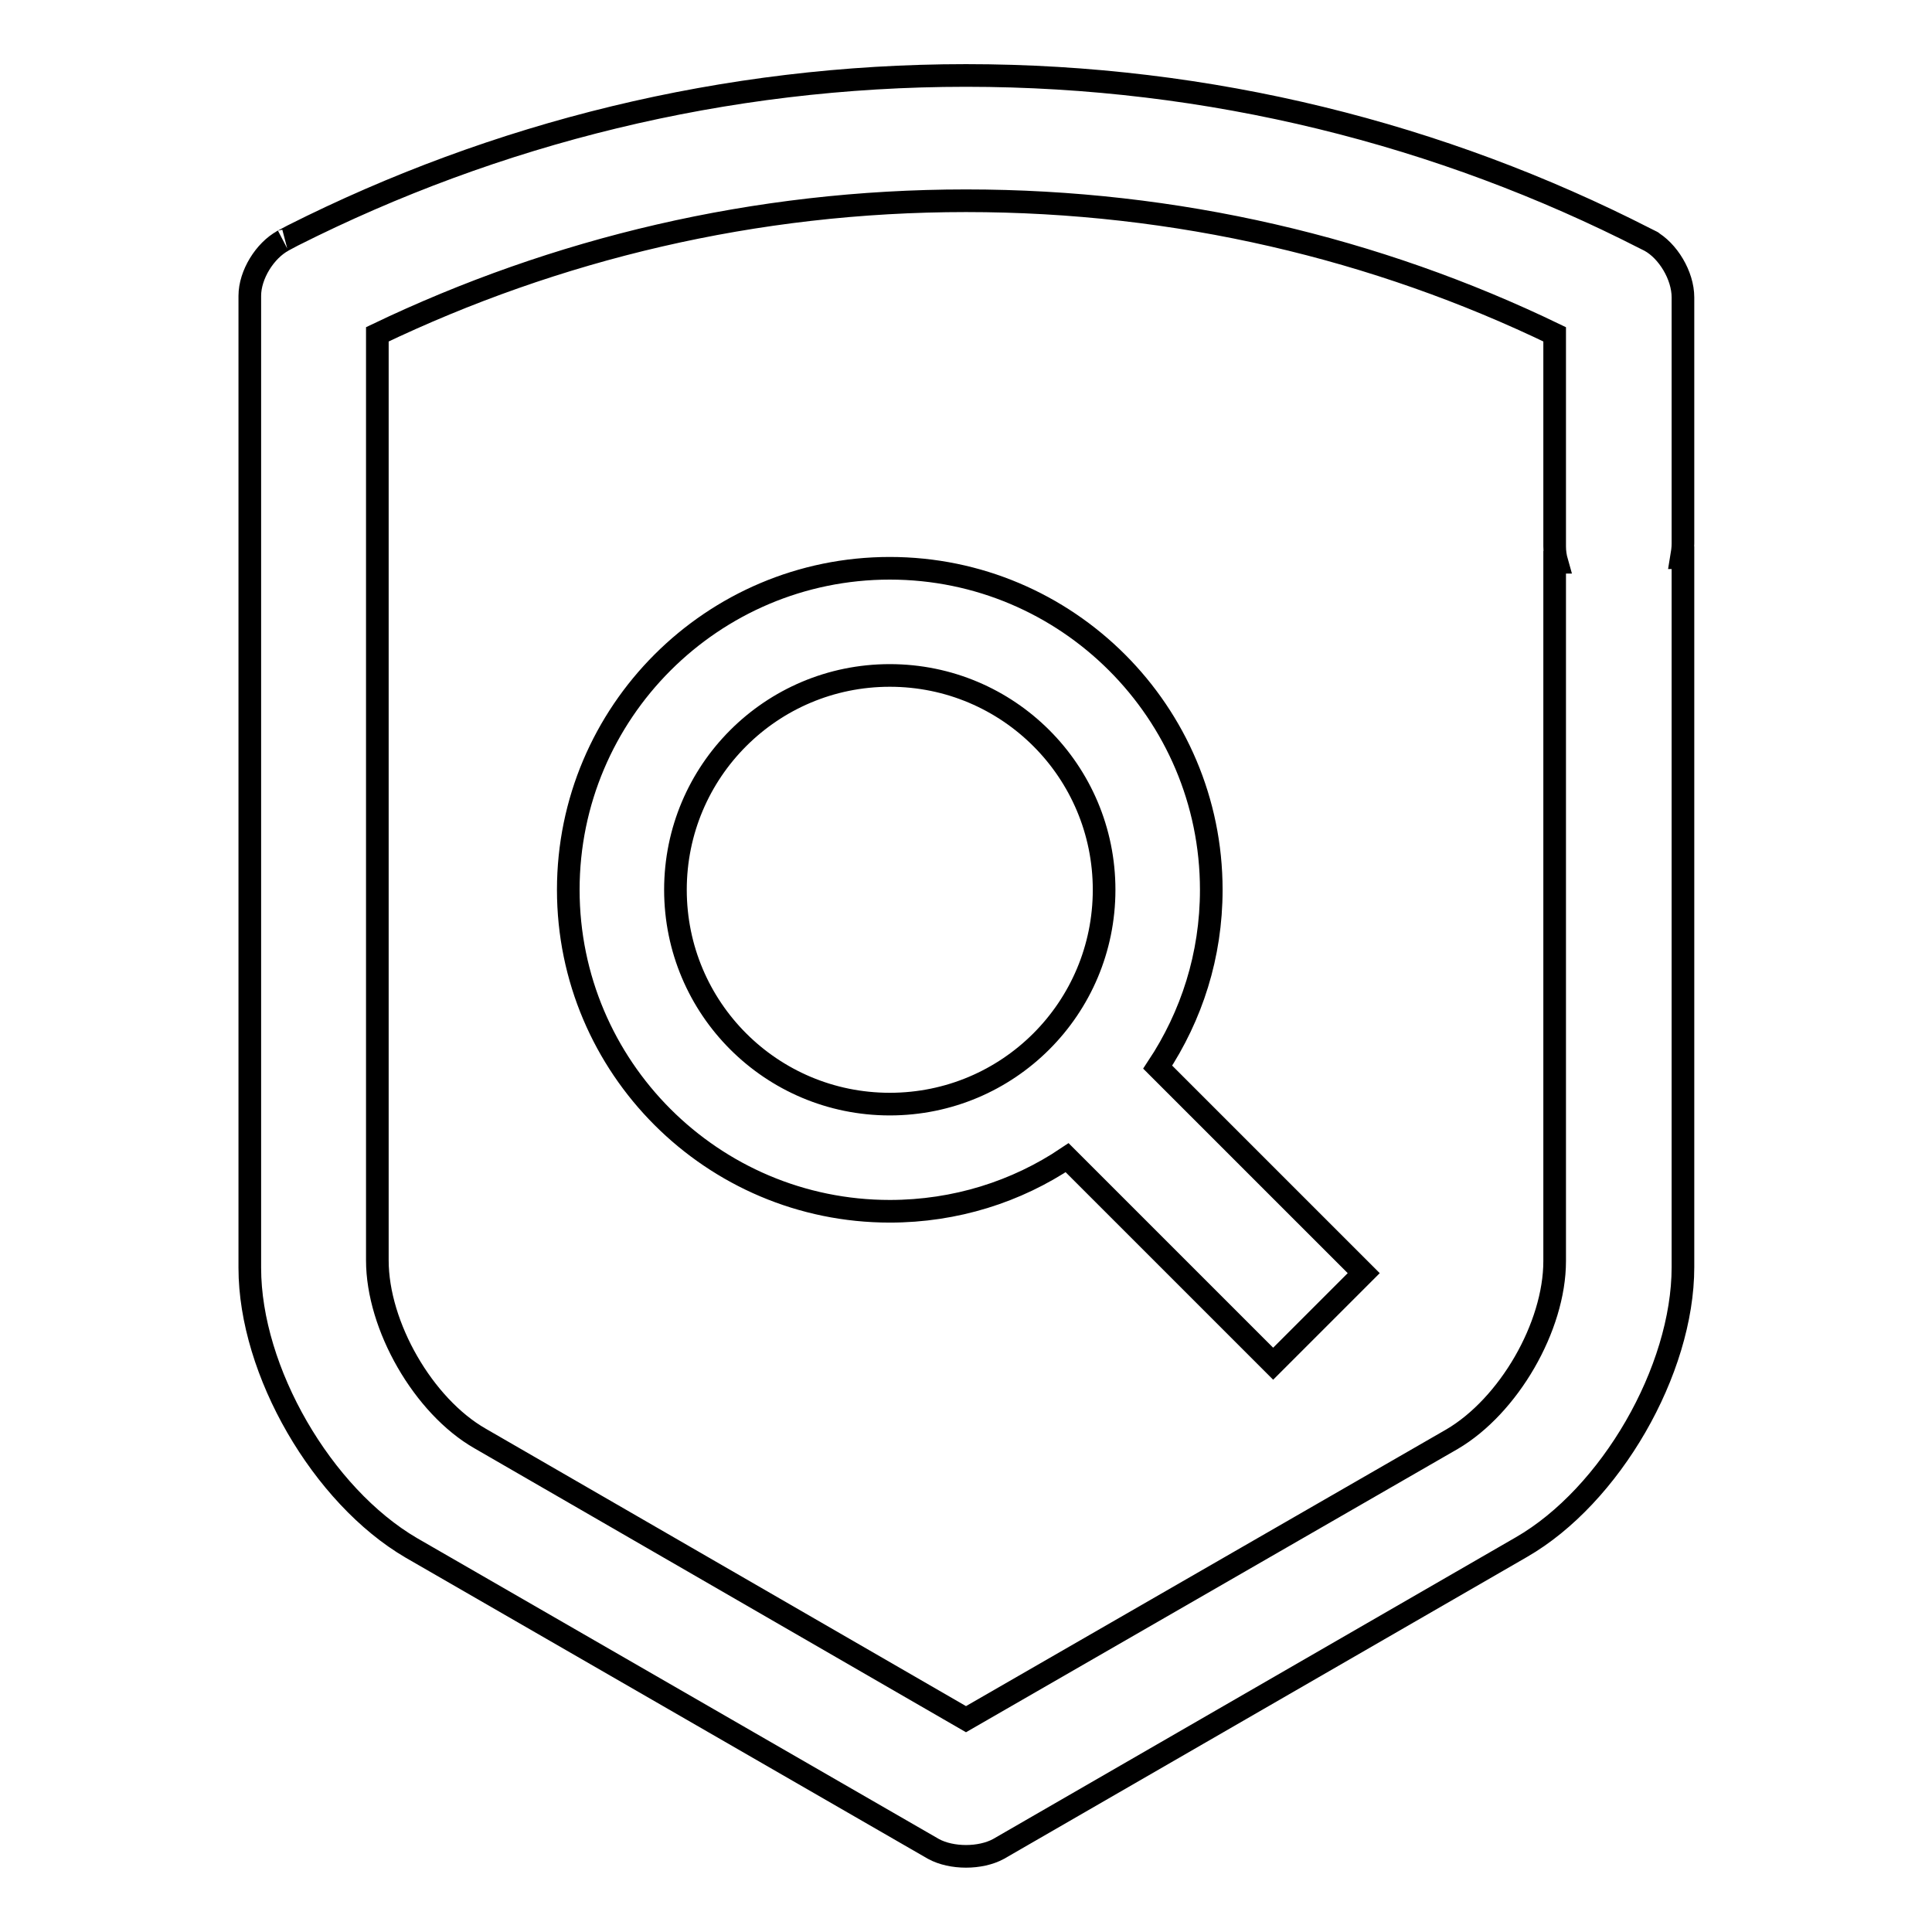<?xml version="1.0" encoding="utf-8"?>
<!-- Svg Vector Icons : http://www.onlinewebfonts.com/icon -->
<!DOCTYPE svg PUBLIC "-//W3C//DTD SVG 1.1//EN" "http://www.w3.org/Graphics/SVG/1.1/DTD/svg11.dtd">
<svg version="1.1" xmlns="http://www.w3.org/2000/svg" xmlns:xlink="http://www.w3.org/1999/xlink" x="0px" y="0px" viewBox="0 0 256 256" enable-background="new 0 0 256 256" xml:space="preserve">
<g><g><path stroke-width="3" fill-opacity="0" stroke="#000000"  d="M218.6,31.9c0,0,1,0.5-0.6-0.3C191,17.8,160.4,10,128,10c-32.1,0-62.4,7.7-89.2,21.2c-1.9,1-1.3,0.7-1.3,0.7c-2.4,1.3-4.4,4.5-4.4,7.3c0,0.2,0,0.4,0,0.8v12.6l0,115.4c0,13.7,9.6,30.2,21.4,37.1l69.2,39.9c2.4,1.3,6.2,1.3,8.6,0l69.3-40c11.8-6.8,21.4-23.4,21.4-37.1v-94h-0.2c0.1-0.6,0.2-1.2,0.2-1.9c0-0.1,0-0.2,0-0.2l0,0V52.5V39.4C223,36.5,221,33.2,218.6,31.9z M206,167.1c0,8.7-6.1,19.2-13.6,23.6L128,227.8l-64.4-37.2C56.1,186.3,50,175.7,50,167V44.3c23.6-11.3,50-17.7,78-17.7c27.9,0,54.4,6.3,78,17.7v27.9l0,0c0,0.1,0,0.2,0,0.2c0,0.7,0.1,1.4,0.3,2.1h-0.3L206,167.1z"/><path stroke-width="3" fill-opacity="0" stroke="#000000"  d="M180.7,168.7l-27.3-27.3c4.5-6.8,7.1-14.8,7.1-23.5c0-23.5-19.1-42.6-42.6-42.6c-23.5,0-42.6,19.1-42.6,42.6c0,23.5,19.1,42.6,42.6,42.6c8.7,0,16.8-2.6,23.5-7.1l27.3,27.3L180.7,168.7z M117.9,146.3c-15.7,0-28.4-12.7-28.4-28.4s12.7-28.4,28.4-28.4s28.4,12.7,28.4,28.4C146.3,133.6,133.6,146.3,117.9,146.3z"/></g></g>
</svg>
